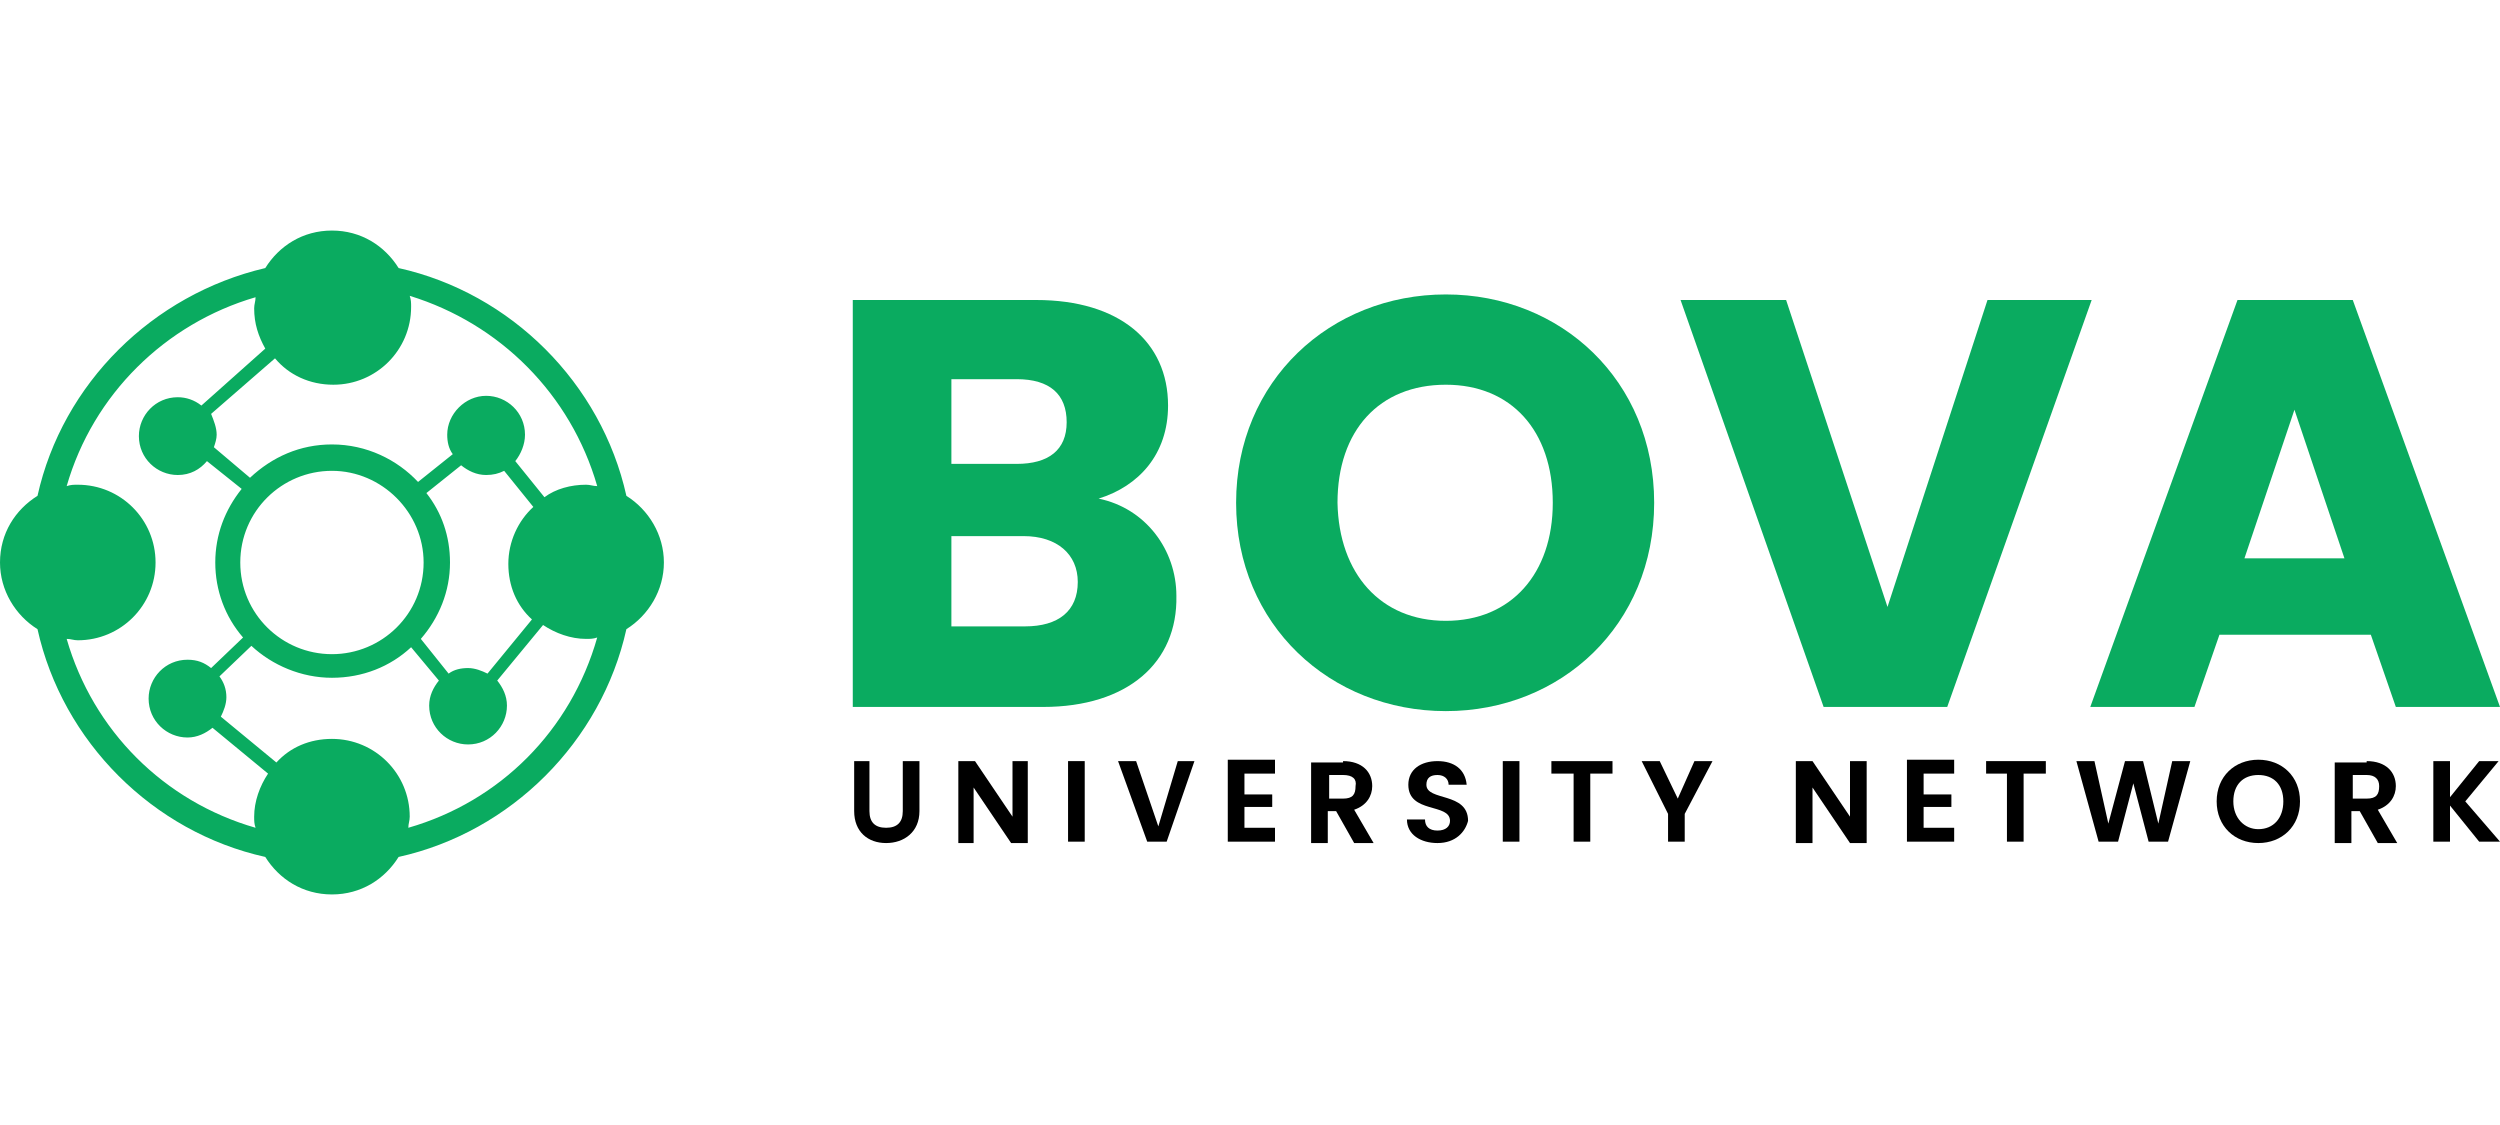 <?xml version="1.0" encoding="utf-8"?>
<!-- Generator: Adobe Illustrator 22.1.0, SVG Export Plug-In . SVG Version: 6.00 Build 0)  -->
<svg version="1.1" id="Layer_1" xmlns="http://www.w3.org/2000/svg" xmlns:xlink="http://www.w3.org/1999/xlink" x="0px" y="0px"
	 viewBox="0 0 180 81" style="enable-background:new 0 0 180 81;" xml:space="preserve">
<style type="text/css">
	.st0{fill:#0AAB60;}
</style>
<g>
	<g>
		<path class="st0" d="M75.1,50.9H61.4V21.6h13.2c6,0,9.5,3,9.5,7.6c0,3.5-2.1,5.8-5,6.7c3.4,0.7,5.6,3.7,5.6,7
			C84.8,47.7,81.2,50.9,75.1,50.9z M73.2,27.3h-4.7v6.1h4.7c2.3,0,3.6-1,3.6-3S75.6,27.3,73.2,27.3z M73.7,38.6h-5.2v6.5h5.3
			c2.4,0,3.8-1.1,3.8-3.2C77.6,39.9,76.1,38.6,73.7,38.6z"/>
		<path class="st0" d="M104.1,51.2c-8.3,0-15.1-6.2-15.1-15s6.8-15,15.1-15c8.3,0,15,6.2,15,15S112.4,51.2,104.1,51.2z M104.1,44.7
			c4.7,0,7.7-3.4,7.7-8.5c0-5.2-3-8.5-7.7-8.5c-4.8,0-7.8,3.3-7.8,8.5C96.4,41.3,99.4,44.7,104.1,44.7z"/>
		<path class="st0" d="M143.1,21.6h7.5l-10.4,29.3h-8.9L121,21.6h7.6l7.3,22.1L143.1,21.6z"/>
		<path class="st0" d="M170.7,45.7h-10.9l-1.8,5.2h-7.5l10.6-29.3h8.3L180,50.9h-7.5L170.7,45.7z M165.2,29.5l-3.6,10.7h7.2
			L165.2,29.5z"/>
	</g>
	<g>
		<path d="M61.4,54.8h1.2v3.6c0,0.8,0.4,1.2,1.2,1.2c0.8,0,1.2-0.4,1.2-1.2v-3.6h1.2v3.6c0,1.5-1.1,2.3-2.4,2.3s-2.3-0.8-2.3-2.3
			V54.8z"/>
		<path d="M74,54.8v5.9h-1.2l-2.7-4v4H69v-5.9h1.2l2.7,4v-4H74z"/>
		<path d="M76.9,54.8h1.2v5.8h-1.2V54.8z"/>
		<path d="M84.8,54.8h1.2L84,60.6h-1.4l-2.1-5.8h1.3l1.6,4.7L84.8,54.8z"/>
		<path d="M91.8,55.7h-2.2v1.5h2v0.9h-2v1.5h2.2v1h-3.4v-5.9h3.4V55.7z"/>
		<path d="M96.7,54.8c1.4,0,2.1,0.8,2.1,1.8c0,0.7-0.4,1.4-1.3,1.7l1.4,2.4h-1.4l-1.3-2.3h-0.6v2.3h-1.2v-5.8H96.7z M96.7,55.8h-1
			v1.7h1c0.7,0,0.9-0.3,0.9-0.9C97.7,56.1,97.4,55.8,96.7,55.8z"/>
		<path d="M103.5,60.7c-1.2,0-2.2-0.6-2.2-1.7h1.3c0,0.5,0.3,0.8,0.9,0.8c0.6,0,0.9-0.3,0.9-0.7c0-1.3-3-0.5-3-2.6
			c0-1.1,0.9-1.7,2.1-1.7c1.2,0,2,0.6,2.1,1.7h-1.3c0-0.4-0.3-0.7-0.8-0.7c-0.5,0-0.8,0.2-0.8,0.7c0,1.2,3,0.5,3,2.6
			C105.5,59.9,104.8,60.7,103.5,60.7z"/>
		<path d="M108.2,54.8h1.2v5.8h-1.2V54.8z"/>
		<path d="M111.8,54.8h4.3v0.9h-1.6v4.9h-1.2v-4.9h-1.6V54.8z"/>
		<path d="M118.2,54.8h1.3l1.3,2.7l1.2-2.7h1.3l-2,3.8v2h-1.2v-2L118.2,54.8z"/>
		<path d="M134.4,54.8v5.9h-1.2l-2.7-4v4h-1.2v-5.9h1.2l2.7,4v-4H134.4z"/>
		<path d="M140.7,55.7h-2.2v1.5h2v0.9h-2v1.5h2.2v1h-3.4v-5.9h3.4V55.7z"/>
		<path d="M143,54.8h4.3v0.9h-1.6v4.9h-1.2v-4.9H143V54.8z"/>
		<path d="M149.5,54.8h1.3l1,4.5l1.2-4.5h1.3l1.1,4.5l1-4.5h1.3l-1.6,5.8h-1.4l-1.1-4.2l-1.1,4.2l-1.4,0L149.5,54.8z"/>
		<path d="M162.6,60.7c-1.7,0-3-1.2-3-3c0-1.8,1.3-3,3-3c1.7,0,3,1.2,3,3C165.6,59.5,164.3,60.7,162.6,60.7z M162.6,59.7
			c1.1,0,1.8-0.8,1.8-2c0-1.2-0.7-1.9-1.8-1.9c-1.1,0-1.8,0.7-1.8,1.9C160.8,58.9,161.6,59.7,162.6,59.7z"/>
		<path d="M170.4,54.8c1.4,0,2.1,0.8,2.1,1.8c0,0.7-0.4,1.4-1.3,1.7l1.4,2.4h-1.4l-1.3-2.3h-0.6v2.3h-1.2v-5.8H170.4z M170.4,55.8
			h-1v1.7h1c0.7,0,0.9-0.3,0.9-0.9C171.3,56.1,171,55.8,170.4,55.8z"/>
		<path d="M176.4,58v2.6h-1.2v-5.8h1.2v2.6l2.1-2.6h1.4l-2.4,2.9l2.5,2.9h-1.5L176.4,58z"/>
	</g>
	<path class="st0" d="M47.8,40.5c0-2-1.1-3.8-2.7-4.8c-1.8-8.1-8.3-14.6-16.4-16.4c-1-1.6-2.7-2.7-4.8-2.7s-3.8,1.1-4.8,2.7
		C11,21.2,4.5,27.6,2.7,35.7c-1.6,1-2.7,2.7-2.7,4.8c0,2,1.1,3.8,2.7,4.8c1.8,8.1,8.3,14.6,16.4,16.4c1,1.6,2.7,2.7,4.8,2.7
		s3.8-1.1,4.8-2.7c8.1-1.8,14.6-8.3,16.4-16.4C46.7,44.3,47.8,42.5,47.8,40.5z M43,35c-0.3,0-0.5-0.1-0.8-0.1c-1.1,0-2.2,0.3-3,0.9
		l-2.1-2.6c0.4-0.5,0.7-1.2,0.7-1.9c0-1.6-1.3-2.8-2.8-2.8s-2.8,1.3-2.8,2.8c0,0.5,0.1,1,0.4,1.4l-2.5,2c-1.5-1.6-3.7-2.7-6.2-2.7
		c-2.3,0-4.3,0.9-5.9,2.4l-2.6-2.2c0.1-0.3,0.2-0.6,0.2-0.9c0-0.5-0.2-1-0.4-1.5l4.6-4c1,1.2,2.5,1.9,4.2,1.9c3.1,0,5.6-2.5,5.6-5.6
		c0-0.3,0-0.5-0.1-0.8C36,23.3,41.1,28.4,43,35z M35.1,48.5c-0.4-0.2-0.9-0.4-1.4-0.4c-0.5,0-1,0.1-1.4,0.4L30.3,46
		c1.3-1.5,2.1-3.4,2.1-5.5c0-1.9-0.6-3.6-1.7-5l2.5-2c0.5,0.4,1.1,0.7,1.8,0.7c0.5,0,0.9-0.1,1.3-0.3l2.1,2.6
		c-1.1,1-1.8,2.5-1.8,4.1c0,1.6,0.6,3,1.7,4L35.1,48.5z M17.3,40.5c0-3.7,3-6.6,6.6-6.6s6.6,3,6.6,6.6c0,3.7-3,6.6-6.6,6.6
		S17.3,44.2,17.3,40.5z M4.8,46c0.3,0,0.5,0.1,0.8,0.1c3.1,0,5.6-2.5,5.6-5.6s-2.5-5.6-5.6-5.6c-0.3,0-0.5,0-0.8,0.1
		c1.9-6.6,7.1-11.7,13.6-13.6c0,0.3-0.1,0.5-0.1,0.8c0,1.1,0.3,2,0.8,2.9l-4.6,4.1c-0.5-0.4-1.1-0.6-1.7-0.6c-1.6,0-2.8,1.3-2.8,2.8
		c0,1.6,1.3,2.8,2.8,2.8c0.9,0,1.6-0.4,2.1-1l2.5,2c-1.2,1.5-1.9,3.3-1.9,5.3c0,2,0.7,3.9,2,5.4l-2.3,2.2c-0.5-0.4-1-0.6-1.7-0.6
		c-1.6,0-2.8,1.3-2.8,2.8c0,1.6,1.3,2.8,2.8,2.8c0.7,0,1.3-0.3,1.8-0.7l4,3.3c-0.6,0.9-1,2-1,3.1c0,0.3,0,0.5,0.1,0.8
		C11.8,57.7,6.7,52.6,4.8,46z M29.4,59.6c0-0.3,0.1-0.5,0.1-0.8c0-3.1-2.5-5.6-5.6-5.6c-1.6,0-3,0.6-4,1.7l-4-3.3
		c0.2-0.4,0.4-0.9,0.4-1.4c0-0.6-0.2-1.1-0.5-1.5l2.3-2.2c1.5,1.4,3.6,2.3,5.8,2.3c2.2,0,4.2-0.8,5.7-2.2l2,2.4
		c-0.4,0.5-0.7,1.1-0.7,1.8c0,1.6,1.3,2.8,2.8,2.8c1.6,0,2.8-1.3,2.8-2.8c0-0.7-0.3-1.3-0.7-1.8l3.3-4c0.9,0.6,2,1,3.1,1
		c0.3,0,0.5,0,0.8-0.1C41.1,52.6,36,57.7,29.4,59.6z"/>
</g>
</svg>
